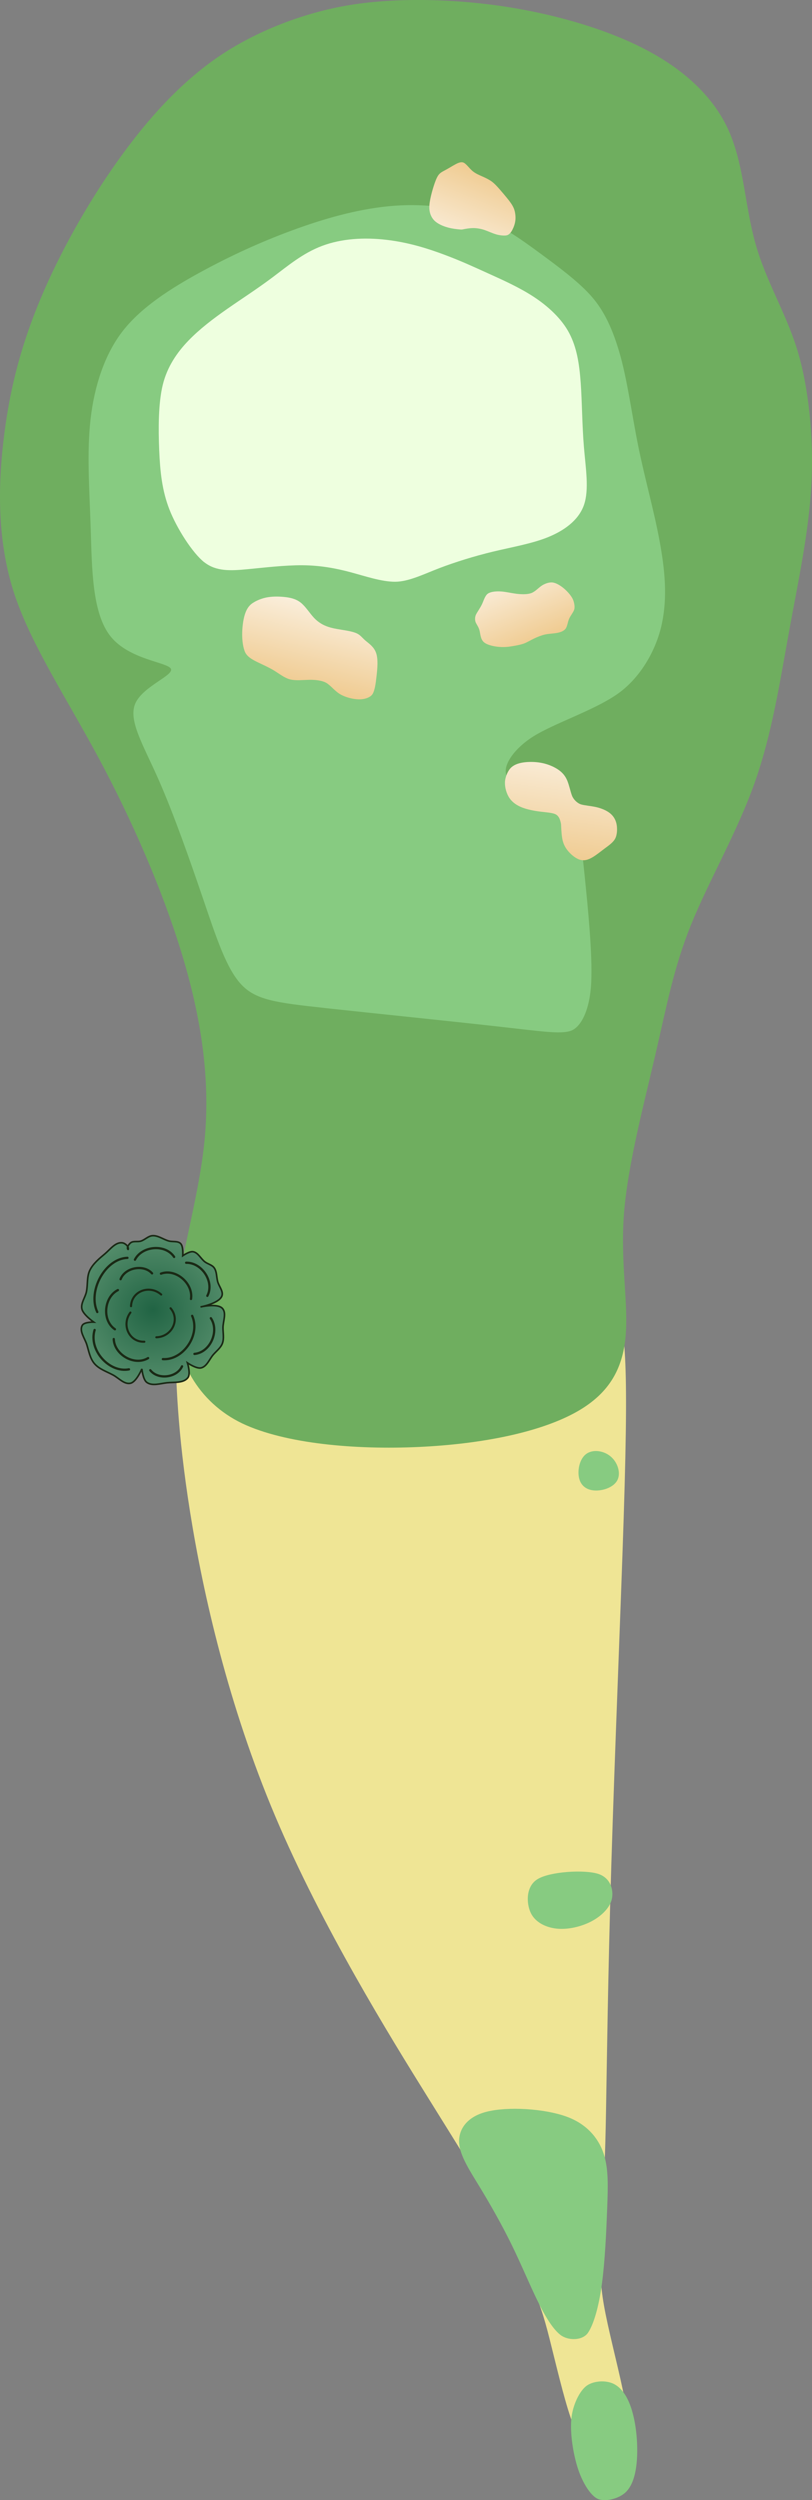 <?xml version="1.0" encoding="UTF-8" standalone="no"?>
<!-- Created with Inkscape (http://www.inkscape.org/) -->

<svg
   width="31.69mm"
   height="97.56mm"
   viewBox="0 0 31.69 97.56"
   version="1.1"
   id="svg5"
   inkscape:version="1.2.1 (9c6d41e4, 2022-07-14)"
   sodipodi:docname="5_lite.svg"
   xml:space="preserve"
   xmlns:inkscape="http://www.inkscape.org/namespaces/inkscape"
   xmlns:sodipodi="http://sodipodi.sourceforge.net/DTD/sodipodi-0.dtd"
   xmlns:xlink="http://www.w3.org/1999/xlink"
   xmlns="http://www.w3.org/2000/svg"
   xmlns:svg="http://www.w3.org/2000/svg"><rect x="0" y="0" width="31.69" height="97.56" fill="#808080" stroke="none"/><sodipodi:namedview
     id="namedview7"
     pagecolor="#ffffff"
     bordercolor="#666666"
     borderopacity="1.0"
     inkscape:showpageshadow="2"
     inkscape:pageopacity="0.0"
     inkscape:pagecheckerboard="0"
     inkscape:deskcolor="#d1d1d1"
     inkscape:document-units="mm"
     showgrid="false"
     inkscape:zoom="0.86037936"
     inkscape:cx="0.581139"
     inkscape:cy="207.46662"
     inkscape:window-width="1150"
     inkscape:window-height="671"
     inkscape:window-x="84"
     inkscape:window-y="28"
     inkscape:window-maximized="0"
     inkscape:current-layer="layer5" /><defs
     id="defs2"><inkscape:path-effect
       effect="bspline"
       id="path-effect45032"
       is_visible="true"
       lpeversion="1"
       weight="33.333"
       steps="2"
       helper_size="0"
       apply_no_weight="true"
       apply_with_weight="true"
       only_selected="false" /><inkscape:path-effect
       effect="bspline"
       id="path-effect44916"
       is_visible="true"
       lpeversion="1"
       weight="33.333"
       steps="2"
       helper_size="0"
       apply_no_weight="true"
       apply_with_weight="true"
       only_selected="false" /><linearGradient
       inkscape:collect="always"
       id="linearGradient44902"><stop
         style="stop-color:#eec686;stop-opacity:1;"
         offset="0"
         id="stop44898" /><stop
         style="stop-color:#ffffff;stop-opacity:1;"
         offset="1"
         id="stop44900" /></linearGradient><inkscape:path-effect
       effect="bspline"
       id="path-effect5250"
       is_visible="true"
       lpeversion="1"
       weight="33.333"
       steps="2"
       helper_size="0"
       apply_no_weight="true"
       apply_with_weight="true"
       only_selected="false" /><inkscape:path-effect
       effect="bspline"
       id="path-effect5246"
       is_visible="true"
       lpeversion="1"
       weight="33.333"
       steps="2"
       helper_size="0"
       apply_no_weight="true"
       apply_with_weight="true"
       only_selected="false" /><inkscape:path-effect
       effect="bspline"
       id="path-effect5242"
       is_visible="true"
       lpeversion="1"
       weight="33.333"
       steps="2"
       helper_size="0"
       apply_no_weight="true"
       apply_with_weight="true"
       only_selected="false" /><inkscape:path-effect
       effect="bspline"
       id="path-effect5238"
       is_visible="true"
       lpeversion="1"
       weight="33.333"
       steps="2"
       helper_size="0"
       apply_no_weight="true"
       apply_with_weight="true"
       only_selected="false" /><inkscape:path-effect
       effect="bspline"
       id="path-effect5234"
       is_visible="true"
       lpeversion="1"
       weight="33.333"
       steps="2"
       helper_size="0"
       apply_no_weight="true"
       apply_with_weight="true"
       only_selected="false" /><inkscape:path-effect
       effect="bspline"
       id="path-effect5226"
       is_visible="true"
       lpeversion="1"
       weight="33.333"
       steps="2"
       helper_size="0"
       apply_no_weight="true"
       apply_with_weight="true"
       only_selected="false" /><inkscape:path-effect
       effect="bspline"
       id="path-effect5222"
       is_visible="true"
       lpeversion="1"
       weight="33.333"
       steps="2"
       helper_size="0"
       apply_no_weight="true"
       apply_with_weight="true"
       only_selected="false" /><inkscape:path-effect
       effect="bspline"
       id="path-effect5218"
       is_visible="true"
       lpeversion="1"
       weight="33.333"
       steps="2"
       helper_size="0"
       apply_no_weight="true"
       apply_with_weight="true"
       only_selected="false" /><inkscape:path-effect
       effect="bspline"
       id="path-effect5214"
       is_visible="true"
       lpeversion="1"
       weight="33.333"
       steps="2"
       helper_size="0"
       apply_no_weight="true"
       apply_with_weight="true"
       only_selected="false" /><inkscape:path-effect
       effect="bspline"
       id="path-effect5210"
       is_visible="true"
       lpeversion="1"
       weight="33.333"
       steps="2"
       helper_size="0"
       apply_no_weight="true"
       apply_with_weight="true"
       only_selected="false" /><inkscape:path-effect
       effect="bspline"
       id="path-effect4843"
       is_visible="true"
       lpeversion="1"
       weight="33.333"
       steps="2"
       helper_size="0"
       apply_no_weight="true"
       apply_with_weight="true"
       only_selected="false" /><inkscape:path-effect
       effect="bspline"
       id="path-effect677"
       is_visible="true"
       lpeversion="1"
       weight="33.333"
       steps="2"
       helper_size="0"
       apply_no_weight="true"
       apply_with_weight="true"
       only_selected="false" /><inkscape:path-effect
       effect="bspline"
       id="path-effect673"
       is_visible="true"
       lpeversion="1"
       weight="33.333"
       steps="2"
       helper_size="0"
       apply_no_weight="true"
       apply_with_weight="true"
       only_selected="false" /><inkscape:path-effect
       effect="bspline"
       id="path-effect669"
       is_visible="true"
       lpeversion="1"
       weight="33.333"
       steps="2"
       helper_size="0"
       apply_no_weight="true"
       apply_with_weight="true"
       only_selected="false" /><inkscape:path-effect
       effect="bspline"
       id="path-effect665"
       is_visible="true"
       lpeversion="1"
       weight="33.333"
       steps="2"
       helper_size="0"
       apply_no_weight="true"
       apply_with_weight="true"
       only_selected="false" /><inkscape:path-effect
       effect="bspline"
       id="path-effect661"
       is_visible="true"
       lpeversion="1"
       weight="33.333"
       steps="2"
       helper_size="0"
       apply_no_weight="true"
       apply_with_weight="true"
       only_selected="false" /><inkscape:path-effect
       effect="bspline"
       id="path-effect657"
       is_visible="true"
       lpeversion="1"
       weight="33.333"
       steps="2"
       helper_size="0"
       apply_no_weight="true"
       apply_with_weight="true"
       only_selected="false" /><inkscape:path-effect
       effect="bspline"
       id="path-effect653"
       is_visible="true"
       lpeversion="1"
       weight="33.333"
       steps="2"
       helper_size="0"
       apply_no_weight="true"
       apply_with_weight="true"
       only_selected="false" /><inkscape:path-effect
       effect="bspline"
       id="path-effect649"
       is_visible="true"
       lpeversion="1"
       weight="33.333"
       steps="2"
       helper_size="0"
       apply_no_weight="true"
       apply_with_weight="true"
       only_selected="false" /><inkscape:path-effect
       effect="bspline"
       id="path-effect580"
       is_visible="true"
       lpeversion="1"
       weight="33.333"
       steps="2"
       helper_size="0"
       apply_no_weight="true"
       apply_with_weight="true"
       only_selected="false" /><inkscape:path-effect
       effect="bspline"
       id="path-effect37587"
       is_visible="true"
       lpeversion="1"
       weight="33.333"
       steps="2"
       helper_size="0"
       apply_no_weight="true"
       apply_with_weight="true"
       only_selected="false" /><inkscape:path-effect
       effect="bspline"
       id="path-effect26698"
       is_visible="true"
       lpeversion="1"
       weight="33.333"
       steps="2"
       helper_size="0"
       apply_no_weight="true"
       apply_with_weight="true"
       only_selected="false" /><linearGradient
       inkscape:collect="always"
       id="linearGradient24923"><stop
         style="stop-color:#216444;stop-opacity:1;"
         offset="0"
         id="stop24919" /><stop
         style="stop-color:#bde2ba;stop-opacity:1;"
         offset="1"
         id="stop24921" /></linearGradient><radialGradient
       inkscape:collect="always"
       xlink:href="#linearGradient24923"
       id="radialGradient24925"
       cx="39.36"
       cy="257.83"
       fx="39.36"
       fy="257.83"
       r="8.637"
       gradientTransform="matrix(3.347,0,0,3.18,-92.393,-562.128)"
       gradientUnits="userSpaceOnUse" /><linearGradient
       inkscape:collect="always"
       xlink:href="#linearGradient44902"
       id="linearGradient44904"
       x1="23.397"
       y1="29.657"
       x2="38.026"
       y2="29.657"
       gradientUnits="userSpaceOnUse" /><linearGradient
       inkscape:collect="always"
       xlink:href="#linearGradient44902"
       id="linearGradient44906"
       gradientUnits="userSpaceOnUse"
       x1="33.368"
       y1="16.035"
       x2="31.426"
       y2="20.81" /><linearGradient
       inkscape:collect="always"
       xlink:href="#linearGradient44902"
       id="linearGradient44908"
       gradientUnits="userSpaceOnUse"
       x1="25.503"
       y1="36.959"
       x2="26.791"
       y2="31.763" /><linearGradient
       inkscape:collect="always"
       xlink:href="#linearGradient44902"
       id="linearGradient44910"
       gradientUnits="userSpaceOnUse"
       x1="35.053"
       y1="35.134"
       x2="33.251"
       y2="30.921" /><linearGradient
       inkscape:collect="always"
       xlink:href="#linearGradient44902"
       id="linearGradient44912"
       gradientUnits="userSpaceOnUse"
       x1="35.474"
       y1="43.841"
       x2="36.341"
       y2="37.24" /><inkscape:path-effect
       effect="bspline"
       id="path-effect37587-1"
       is_visible="true"
       lpeversion="1"
       weight="33.333"
       steps="2"
       helper_size="0"
       apply_no_weight="true"
       apply_with_weight="true"
       only_selected="false" /></defs><g
     inkscape:groupmode="layer"
     id="layer29"
     inkscape:label="outer rough"
     sodipodi:insensitive="true"
     transform="translate(-0.132,-0.133)"><path
       style="fill:#efe595;fill-opacity:1;stroke:none;stroke-width:0.265px;stroke-linecap:butt;stroke-linejoin:miter;stroke-opacity:1"
       d="m 6.982,52.823 c 0.02,1.043 0.06,3.128 0.572,6.335 0.512,3.207 1.496,7.535 3.32,11.849 1.825,4.314 4.491,8.615 5.966,10.986 1.475,2.371 1.76,2.815 2.262,3.744 0.502,0.929 1.218,2.342 1.656,3.301 0.437,0.959 0.595,1.464 0.825,2.374 0.231,0.91 0.535,2.226 0.819,3.06 0.284,0.834 0.548,1.184 0.91,1.261 0.362,0.077 0.82,-0.12 1.07,-0.413 0.25,-0.293 0.291,-0.683 0.124,-1.585 -0.167,-0.902 -0.542,-2.316 -0.739,-3.301 -0.197,-0.984 -0.215,-1.538 -0.199,-2.357 0.017,-0.82 0.069,-1.906 0.11,-2.621 0.041,-0.715 0.071,-1.058 0.105,-2.913 0.034,-1.854 0.072,-5.221 0.208,-9.656 0.135,-4.435 0.368,-9.936 0.482,-13.538 0.115,-3.602 0.112,-5.3 0.043,-6.429 -0.068,-1.129 -0.202,-1.686 -1.839,-2.017 -1.637,-0.331 -4.78,-0.435 -7.581,-0.585 -2.801,-0.15 -5.26,-0.346 -6.559,-0.109 -1.299,0.236 -1.437,0.904 -1.507,1.238 -0.069,0.334 -0.069,0.334 -0.049,1.377 z"
       id="path44914"
       inkscape:path-effect="#path-effect44916"
       inkscape:original-d="m 6.9621062,51.780587 c 0.040371,2.085647 0.080469,4.170615 0.1203136,6.255909 0.9840545,4.32894 1.9676276,8.656661 2.9510082,12.984435 2.665981,4.29981 5.332492,8.600637 7.997347,12.898955 0.285419,0.443852 0.570539,0.887383 0.855678,1.331093 0.717995,1.414794 1.434604,2.827115 2.15185,4.240947 0.15765,0.505024 0.314941,1.009477 0.472008,1.513798 0.30423,1.316348 0.608136,2.632173 0.911921,3.948357 0.264453,0.351037 0.528437,0.70154 0.792366,1.052055 0.459434,-0.196523 0.917856,-0.392991 1.377137,-0.590204 0.04142,-0.389938 0.08248,-0.779245 0.123334,-1.169335 -0.374973,-1.414487 -0.750063,-2.828681 -1.125575,-4.243737 -0.01828,-0.553273 -0.03681,-1.106609 -0.05562,-1.660364 0.05222,-1.086072 0.104147,-2.171959 0.155845,-3.258801 0.03039,-0.343158 0.06051,-0.686495 0.09035,-1.029976 0.03848,-3.364878 0.07671,-6.732091 0.114674,-10.098635 0.232601,-5.502777 0.464883,-11.004513 0.696996,-16.508791 -0.0028,-1.699206 -0.0058,-3.397439 -0.0091,-5.097408 -0.133514,-0.557422 -0.267247,-1.11492 -0.401201,-1.672499 -3.140818,-0.103872 -6.283418,-0.208059 -9.42637,-0.312513 -2.45945,-0.195423 -4.9182449,-0.391037 -7.3778198,-0.586956 -0.1381105,0.668165 -0.2764761,1.336019 -0.415119,2.00367 z"
       sodipodi:nodetypes="cccccccccccccccccccccc" /></g><g
     inkscape:groupmode="layer"
     id="layer6"
     inkscape:label="rough"
     style="display:inline;fill:#6fae5f;fill-opacity:1;stroke:none"
     transform="translate(-13.944,-9.708)"
     sodipodi:insensitive="true"><path
       style="fill:#6fae5f;fill-opacity:1;stroke:none;stroke-width:0.265px;stroke-linecap:butt;stroke-linejoin:miter;stroke-opacity:1"
       d="m 38.367,61.751 c 0.094,-1.283 -0.218,-2.84 -0.068,-4.721 0.15,-1.881 0.783,-4.272 1.22,-6.157 0.438,-1.885 0.711,-3.39 1.395,-5.082 0.684,-1.692 1.788,-3.589 2.474,-5.515 0.686,-1.926 0.993,-3.966 1.355,-5.95 0.362,-1.984 0.765,-3.834 0.866,-5.708 0.101,-1.874 -0.116,-3.863 -0.561,-5.292 C 44.604,21.896 43.838,20.676 43.43,19.222 43.021,17.767 42.99,16.282 42.445,14.948 41.9,13.614 40.773,12.522 39.269,11.71 37.765,10.897 35.766,10.301 33.787,9.986 31.808,9.67 29.48,9.596 27.598,9.904 c -1.881,0.308 -3.859,1.092 -5.364,2.182 -1.505,1.09 -2.772,2.558 -3.926,4.228 -1.153,1.671 -2.223,3.634 -2.93,5.414 -0.707,1.78 -1.099,3.409 -1.31,5.273 -0.21,1.864 -0.21,3.967 0.456,5.943 0.667,1.975 2.023,4.017 3.283,6.367 1.26,2.349 2.447,5.05 3.212,7.548 0.765,2.498 1.145,4.918 0.908,7.348 -0.237,2.43 -1.092,4.947 -1.127,6.818 -0.035,1.872 1.01,3.541 2.761,4.302 1.751,0.761 4.512,0.968 6.963,0.832 2.451,-0.136 4.594,-0.608 5.928,-1.361 1.334,-0.752 1.822,-1.764 1.916,-3.046 z"
       id="path4841"
       inkscape:path-effect="#path-effect4843"
       inkscape:original-d="m 38.769036,62.007467 c -0.307528,-1.538696 -0.618921,-3.095663 -0.918843,-4.594215 0.599579,-2.263813 1.232537,-4.654988 1.837685,-6.94237 0.269894,-1.482693 0.54349,-2.987472 0.81675,-4.49212 1.094361,-1.880214 2.198066,-3.777208 3.266996,-5.615151 0.30313,-2.013907 0.609854,-4.053748 0.920793,-6.123636 C 45.106081,32.3418 45.508838,30.492233 45.91559,28.62284 45.710856,26.743946 45.493887,24.755065 45.303028,23.007688 44.604449,21.896154 43.837677,20.67629 43.056969,19.43441 43.021758,17.767363 42.990149,16.281774 42.954873,14.636008 41.968488,13.544222 40.979164,12.308724 39.687878,11.471105 37.92439,10.361679 35.940089,9.7179074 33.86854,9.7355124 31.821287,9.2516243 29.486282,9.3845461 27.436638,9.531325 c -1.982999,0.015684 -4.003801,0.691686 -5.410964,2.143967 -1.689131,1.161944 -2.517251,3.008924 -3.879559,4.492121 -1.460233,1.562286 -2.25669,3.674344 -3.060827,5.617136 -0.679001,1.660091 -0.95949,3.315955 -1.227107,5.102698 -0.124244,1.97812 -0.441128,4.081372 0,6.023525 1.333696,2.008519 2.689524,4.050507 4.034684,6.07656 1.17463,2.672602 2.361487,5.373365 3.521709,8.013856 0.369835,2.354733 0.74981,4.775483 1.12153,7.145067 -0.845639,2.489782 -1.700868,5.006744 -2.550391,7.505869 -0.05982,1.769849 1.348997,3.211209 2.652485,4.234902 2.673346,0.200746 5.434908,0.407862 8.167492,0.612561 2.169962,-0.477493 4.312673,-0.949309 6.484436,-1.427846 0.49564,-1.026145 0.983772,-2.037545 1.47891,-3.064274 z"
       sodipodi:nodetypes="cccccccccccccccccccccccccc" /></g><g
     inkscape:groupmode="layer"
     id="layer2"
     inkscape:label="fairway"
     style="display:inline;fill:#87cb81;fill-opacity:1;stroke:none;stroke-opacity:1"
     transform="translate(-13.944,-9.708)"
     sodipodi:insensitive="true"><path
       id="path5208"
       style="fill:#87cb81;fill-opacity:1;stroke:none;stroke-width:0.265px;stroke-linecap:butt;stroke-linejoin:miter;stroke-opacity:1"
       inkscape:path-effect="#path-effect5210"
       inkscape:original-d="m 25.496859,48.939478 c 3.005011,0.307569 5.990398,0.612893 8.984241,0.918844 0.64672,0.102336 1.29334,0.204434 1.93978,0.306281 0.183193,-0.341466 0.545466,-1.018233 0.818698,-1.529421 -0.170915,-1.705687 -0.347499,-3.465498 -0.512417,-5.106667 -0.106573,-1.018748 -0.195381,-1.86579 -0.30628,-2.921278 -1.257956,-0.05522 -2.273858,-0.100019 -3.483256,-0.153603 0.500608,-0.739776 1.019323,-1.506988 1.441382,-2.131897 1.1968,-0.388609 2.7059,-0.879066 4.083747,-1.327216 0.982364,-0.512943 1.446407,-1.701828 1.633498,-2.858625 0.527041,-1.176886 -0.231218,-2.170639 -0.306282,-3.36909 -0.394306,-1.137452 -0.680762,-2.374628 -1.020934,-3.573277 -0.298012,-1.302326 -0.228711,-2.720592 -0.510469,-3.981653 -0.36871,-0.903824 0.180901,-2.059018 -1.123032,-2.041873 C 36.536138,20.570209 35.7869,20.13073 35.081592,19.626527 34.372253,18.935892 33.460187,18.527845 32.696445,17.904988 31.684472,17.309109 30.38159,17.53947 29.198622,17.495484 c -1.507799,-0.168395 -2.784785,0.168838 -3.929986,1.123666 -1.22409,0.43353 -2.352754,1.089408 -3.547259,1.633994 -1.189806,0.585311 -2.375733,1.220468 -3.31854,2.117947 -0.981797,0.945401 -1.305127,2.232807 -1.174102,3.624325 0.137084,1.382586 0.180451,2.786151 0.306281,4.160318 -2.35e-4,1.735009 -7.4e-4,3.487874 -0.0015,5.205287 1.460064,0.09264 2.941967,0.186417 4.423806,0.279941 -1.208205,0.419542 -2.414283,0.837989 -3.607057,1.251465 0.574059,0.911585 1.189716,1.889393 1.735592,2.756529 0.646166,1.842308 1.265358,3.608174 1.915744,5.463498 0.389847,1.196028 0.773293,2.372956 1.147066,3.520744 0.765969,0.100137 1.563113,0.20411 2.348192,0.30628 z"
       d="m 26.607,49.042 c 1.895,0.205 4.88,0.51 6.701,0.714 1.82,0.204 2.467,0.306 2.882,0.186 0.415,-0.12 0.777,-0.797 0.828,-1.905 0.051,-1.108 -0.125,-2.868 -0.261,-4.198 -0.136,-1.33 -0.225,-2.177 -0.909,-2.732 -0.684,-0.555 -1.7,-0.6 -2.055,-0.997 -0.355,-0.397 0.164,-1.164 0.974,-1.671 0.81,-0.507 2.319,-0.997 3.239,-1.626 0.92,-0.629 1.547,-1.725 1.768,-2.761 0.221,-1.036 0.125,-2.09 -0.094,-3.266 -0.219,-1.176 -0.568,-2.395 -0.824,-3.654 -0.256,-1.258 -0.433,-2.645 -0.749,-3.708 -0.315,-1.063 -0.676,-1.718 -1.159,-2.239 -0.483,-0.521 -1.173,-1.039 -1.917,-1.586 -0.744,-0.547 -1.537,-1.12 -2.469,-1.47 -0.932,-0.35 -2.191,-0.498 -3.452,-0.373 -1.261,0.124 -2.53,0.487 -3.773,0.945 -1.243,0.458 -2.423,1.002 -3.575,1.631 -1.152,0.629 -2.282,1.351 -3.006,2.266 -0.724,0.915 -1.132,2.175 -1.279,3.478 -0.147,1.303 -0.044,2.702 0.007,4.258 0.05,1.555 0.05,3.308 0.78,4.213 0.73,0.905 2.212,0.999 2.348,1.255 0.137,0.256 -1.069,0.675 -1.379,1.338 -0.309,0.663 0.306,1.641 0.902,2.995 0.596,1.355 1.215,3.121 1.735,4.646 0.52,1.526 0.904,2.703 1.474,3.326 0.57,0.624 1.367,0.728 3.262,0.933 z" /></g><g
     inkscape:groupmode="layer"
     id="layer4"
     inkscape:label="tees"
     style="display:inline;fill:#87cb81;fill-opacity:1;stroke:none"
     transform="translate(-13.944,-9.708)"
     sodipodi:insensitive="true"><path
       style="fill:#87cb81;fill-opacity:1;stroke:none;stroke-width:0.265px;stroke-linecap:butt;stroke-linejoin:miter;stroke-opacity:1"
       d="m 36.809,66.454 c -0.256,0.2 -0.339,0.653 -0.259,0.956 0.08,0.303 0.323,0.456 0.643,0.461 0.32,0.005 0.717,-0.138 0.851,-0.415 0.134,-0.276 0.006,-0.687 -0.273,-0.918 -0.278,-0.232 -0.706,-0.285 -0.962,-0.084 z"
       id="path5212"
       inkscape:path-effect="#path-effect5214"
       inkscape:original-d="m 36.636929,66.200889 c -0.08308,0.453135 -0.16642,0.906005 -0.250027,1.35861 0.24356,0.153573 0.486855,0.306881 0.729885,0.459925 0.396896,-0.142794 0.793527,-0.285852 1.189893,-0.429175 -0.128205,-0.410012 -0.256675,-0.820289 -0.38541,-1.23083 -0.427849,-0.05258 -0.855963,-0.105422 -1.284341,-0.15853 z"
       sodipodi:nodetypes="aaaaaa" /><path
       style="fill:#87cb81;fill-opacity:1;stroke:none;stroke-width:0.265px;stroke-linecap:butt;stroke-linejoin:miter;stroke-opacity:1"
       d="m 37.287,82.829 c -0.527,-0.17 -1.884,-0.095 -2.373,0.212 -0.489,0.307 -0.423,1.043 -0.216,1.386 0.207,0.344 0.628,0.518 1.039,0.545 0.411,0.027 0.874,-0.082 1.249,-0.269 0.375,-0.187 0.715,-0.493 0.82,-0.829 0.105,-0.336 0.009,-0.875 -0.518,-1.045 z"
       id="path5216"
       inkscape:path-effect="#path-effect5218"
       inkscape:original-d="m 37.743732,82.605153 c -0.983403,0.0545 -2.34079,0.129329 -3.367359,0.185646 0.04965,0.557452 0.114842,1.293066 0.162024,1.82816 0.27623,0.369769 0.736597,0.449211 1.167141,0.484018 0.483159,0.06947 0.912232,-0.185175 1.358394,-0.319188 0.346787,-0.211782 0.76745,-0.428279 0.920874,-0.829322 -0.07412,-0.416098 -0.170387,-0.95489 -0.241074,-1.349314 z"
       sodipodi:nodetypes="ccccccc" /><path
       style="fill:#87cb81;fill-opacity:1;stroke:none;stroke-width:0.265px;stroke-linecap:butt;stroke-linejoin:miter;stroke-opacity:1"
       d="m 31.865,93.356 c 0.042,0.495 0.418,1.063 0.817,1.719 0.398,0.656 0.84,1.432 1.221,2.208 0.381,0.777 0.705,1.564 1.011,2.191 0.306,0.627 0.6,1.106 0.894,1.341 0.295,0.236 0.869,0.239 1.085,-0.08 0.216,-0.319 0.419,-0.996 0.541,-1.9 0.122,-0.903 0.174,-2.07 0.207,-2.957 0.033,-0.886 0.048,-1.496 -0.115,-2.055 -0.163,-0.559 -0.585,-1.196 -1.462,-1.517 -0.876,-0.321 -2.309,-0.404 -3.133,-0.193 -0.824,0.211 -1.109,0.749 -1.067,1.243 z"
       id="path5220"
       inkscape:path-effect="#path-effect5222"
       inkscape:original-d="m 31.569297,93.340894 c 0.07632,0.683514 0.725069,1.070768 1.069815,1.615087 0.477372,0.7545 0.798638,1.598868 1.324165,2.325936 0.405076,0.743297 0.64472,1.565851 0.966478,2.345506 0.30295,0.465967 0.503979,1.001627 0.871922,1.421977 0.299837,0.34414 0.873256,0.51929 1.115287,0.006 0.395529,-0.57779 0.52688,-1.276879 0.588403,-1.959633 0.169327,-1.158196 0.0384,-2.33318 0.154099,-3.494976 0.01407,-0.60818 0.102738,-1.216367 0.04408,-1.824494 -0.339722,-0.511844 -0.762513,-1.14868 -1.136345,-1.711636 -1.378937,-0.0793 -2.811354,-0.161932 -4.195354,-0.242021 -0.264437,0.501024 -0.54891,1.039187 -0.80255,1.518254 z"
       sodipodi:nodetypes="cccccccccccc" /><path
       style="fill:#87cb81;fill-opacity:1;stroke:none;stroke-width:0.265px;stroke-linecap:butt;stroke-linejoin:miter;stroke-opacity:1"
       d="m 38.609,103.775 c -0.158,-0.536 -0.403,-0.89 -0.714,-1.044 -0.31,-0.154 -0.785,-0.12 -1.053,0.071 -0.268,0.191 -0.552,0.744 -0.601,1.308 -0.05,0.564 0.069,1.331 0.248,1.897 0.179,0.566 0.491,1.067 0.77,1.205 0.279,0.138 0.844,0.011 1.12,-0.268 0.275,-0.279 0.4,-0.764 0.428,-1.362 0.027,-0.598 -0.039,-1.271 -0.198,-1.807 z"
       id="path5224"
       inkscape:path-effect="#path-effect5226"
       inkscape:original-d="m 38.695949,103.5945 c -0.245789,-0.35556 -0.490876,-0.70999 -0.722166,-1.04435 -0.389053,0.0275 -0.863788,0.0606 -1.216963,0.085 -0.566983,0.16088 -0.623661,0.82996 -0.676669,1.32034 -0.19694,0.76581 0.215319,1.48773 0.344165,2.22637 0.138446,0.45689 0.267085,1.07167 0.774471,1.24374 0.33954,-0.0756 0.904759,-0.20213 1.335877,-0.29893 0.119587,-0.46228 0.244551,-0.9467 0.36951,-1.43238 -0.0703,-0.71134 -0.137015,-1.3841 -0.208225,-2.09979 z"
       sodipodi:nodetypes="ccccccccc" /></g><g
     inkscape:groupmode="layer"
     id="layer3"
     inkscape:label="Sand"
     style="display:inline;fill:url(#linearGradient44904);fill-opacity:1"
     transform="translate(-13.944,-9.708)"
     sodipodi:insensitive="true"><path
       style="fill:url(#linearGradient44912);fill-opacity:1;stroke:none;stroke-width:0.265px;stroke-linecap:butt;stroke-linejoin:miter;stroke-opacity:1"
       d="m 35.847,42.008 c 0.005,0.105 0.017,0.338 0.056,0.498 0.039,0.16 0.114,0.301 0.232,0.435 0.117,0.134 0.291,0.274 0.449,0.318 0.159,0.044 0.304,0.004 0.466,-0.088 0.162,-0.092 0.321,-0.224 0.485,-0.347 0.164,-0.123 0.345,-0.243 0.424,-0.404 0.078,-0.161 0.082,-0.405 0.042,-0.579 -0.041,-0.173 -0.132,-0.309 -0.264,-0.41 -0.132,-0.102 -0.33,-0.185 -0.533,-0.23 -0.202,-0.045 -0.432,-0.06 -0.578,-0.102 -0.146,-0.043 -0.298,-0.187 -0.358,-0.342 -0.06,-0.155 -0.109,-0.403 -0.184,-0.585 -0.075,-0.182 -0.186,-0.314 -0.342,-0.423 -0.156,-0.109 -0.37,-0.205 -0.6,-0.258 -0.229,-0.053 -0.489,-0.063 -0.709,-0.039 -0.22,0.024 -0.4,0.082 -0.531,0.198 -0.131,0.117 -0.242,0.369 -0.251,0.577 -0.009,0.208 0.062,0.457 0.176,0.624 0.114,0.167 0.287,0.286 0.494,0.367 0.207,0.08 0.466,0.131 0.707,0.161 0.24,0.03 0.484,0.041 0.611,0.111 0.127,0.07 0.165,0.22 0.185,0.299 0.02,0.079 0.018,0.116 0.018,0.116 0,0 -5.5e-5,3.6e-5 0.005,0.105 z"
       id="path5236"
       inkscape:path-effect="#path-effect5238"
       inkscape:original-d="m 35.841937,41.903169 c -0.01875,0.210716 -0.04311,0.445396 0.0317,0.633796 0.0099,0.160283 0.109916,0.28779 0.217219,0.407349 0.132447,0.165695 0.291164,0.324157 0.495821,0.400751 0.193221,0.0927 0.328066,0.01411 0.45952,-0.12677 0.194035,-0.106625 0.324458,-0.272682 0.49121,-0.41199 0.180133,-0.07839 0.410789,-0.12324 0.496637,-0.327337 0.02826,-0.220452 0.08085,-0.463985 0.01041,-0.686781 -0.04143,-0.154351 -0.152628,-0.276029 -0.262334,-0.389064 -0.144559,-0.154288 -0.360997,-0.193281 -0.559616,-0.234795 -0.220104,-0.03008 -0.454224,0.0231 -0.667447,-0.04163 -0.150147,0.0064 -0.301274,-0.138932 -0.30106,-0.28522 0.02029,-0.254177 -0.03437,-0.501401 -0.14263,-0.728841 -0.06679,-0.154221 -0.166539,-0.296109 -0.316893,-0.38026 -0.187365,-0.14118 -0.413089,-0.213207 -0.633786,-0.285211 -0.245468,-0.06536 -0.507705,-0.01327 -0.760536,-0.0317 -0.200952,0.01555 -0.383194,0.06589 -0.553068,0.175786 -0.209428,0.116187 -0.25416,0.397243 -0.270857,0.616445 -0.02333,0.251068 0.03824,0.503368 0.199569,0.694687 0.128856,0.165657 0.312798,0.270018 0.499597,0.345115 0.242367,0.09689 0.50569,0.129607 0.758556,0.148576 0.233513,0.01697 0.481582,-0.06382 0.697163,0.03169 0.140546,0.103273 0.07093,0.280472 0.11288,0.437738 l -0.002,0.03763 z" /><path
       style="fill:url(#linearGradient44910);fill-opacity:1;stroke:none;stroke-width:0.265px;stroke-linecap:butt;stroke-linejoin:miter;stroke-opacity:1"
       d="m 33.437,34.952 c 0.208,0.016 0.364,-0.005 0.519,-0.031 0.155,-0.026 0.315,-0.057 0.438,-0.102 0.123,-0.046 0.256,-0.128 0.387,-0.191 0.131,-0.064 0.296,-0.129 0.433,-0.16 0.137,-0.031 0.334,-0.037 0.473,-0.063 0.139,-0.026 0.26,-0.073 0.329,-0.162 0.069,-0.09 0.083,-0.256 0.136,-0.383 0.054,-0.127 0.163,-0.249 0.201,-0.363 0.038,-0.114 -0.004,-0.325 -0.075,-0.45 -0.071,-0.125 -0.19,-0.26 -0.32,-0.372 -0.13,-0.111 -0.311,-0.224 -0.454,-0.238 -0.143,-0.014 -0.317,0.053 -0.436,0.137 -0.12,0.084 -0.254,0.235 -0.407,0.284 -0.152,0.049 -0.37,0.045 -0.571,0.019 -0.201,-0.026 -0.391,-0.074 -0.583,-0.088 -0.192,-0.014 -0.407,0.005 -0.52,0.082 -0.114,0.077 -0.163,0.267 -0.232,0.414 -0.069,0.146 -0.186,0.306 -0.235,0.406 -0.049,0.101 -0.044,0.24 -0.003,0.322 0.041,0.082 0.112,0.174 0.144,0.307 0.032,0.133 0.035,0.327 0.164,0.444 0.13,0.117 0.406,0.173 0.614,0.189 z"
       id="path5240"
       inkscape:path-effect="#path-effect5242"
       inkscape:original-d="m 33.491003,34.988997 c 0.152082,-0.03666 0.311953,-0.03089 0.467416,-0.0634 0.15276,-0.03138 0.314494,-0.05212 0.457518,-0.08917 0.09518,-0.07463 0.215618,-0.175768 0.342674,-0.211933 0.152638,-0.06227 0.298975,-0.176934 0.46542,-0.184217 0.126712,-0.03384 0.324258,-0.0051 0.477315,-0.0139 0.153018,0.0248 0.269307,-0.03422 0.372354,-0.142578 0.06026,-0.127103 0.03356,-0.297092 0.03763,-0.445626 0.05385,-0.142203 0.252761,-0.184595 0.303021,-0.338681 0.09793,-0.141015 0.04554,-0.350243 -0.08856,-0.445064 -0.149982,-0.105867 -0.218562,-0.285335 -0.357088,-0.404611 -0.09422,-0.161428 -0.270603,-0.281423 -0.459498,-0.285207 -0.172633,-0.006 -0.369462,7.12e-4 -0.457499,0.176271 -0.101076,0.11777 -0.164937,0.332147 -0.329274,0.367885 -0.214421,0.01756 -0.431852,0.0081 -0.645169,-0.01136 -0.190903,-0.03613 -0.36422,-0.152098 -0.562482,-0.14262 -0.202671,-0.01099 -0.421162,-0.03201 -0.606552,0.05494 -0.143386,0.108686 -0.08437,0.327149 -0.126758,0.48723 -0.03365,0.178291 -0.185685,0.311986 -0.314442,0.430275 -0.08781,0.0662 -0.08814,0.206058 0.01016,0.263686 0.12074,0.07109 0.27045,0.102128 0.211664,0.275037 0.008,0.186477 -0.0084,0.380713 0.0074,0.561916 0.257179,0.05235 0.53318,0.108307 0.79475,0.161127 z"
       sodipodi:nodetypes="ccccccccccccccccccccccc" /><path
       style="fill:url(#linearGradient44908);fill-opacity:1;stroke:none;stroke-width:0.265px;stroke-linecap:butt;stroke-linejoin:miter;stroke-opacity:1"
       d="m 28.222,34.719 c -0.137,-0.117 -0.194,-0.205 -0.311,-0.273 -0.117,-0.067 -0.307,-0.109 -0.51,-0.143 -0.202,-0.034 -0.439,-0.065 -0.642,-0.132 -0.203,-0.067 -0.392,-0.174 -0.563,-0.357 -0.171,-0.183 -0.324,-0.439 -0.518,-0.592 -0.193,-0.153 -0.43,-0.199 -0.66,-0.221 -0.23,-0.021 -0.471,-0.021 -0.697,0.026 -0.226,0.048 -0.495,0.169 -0.623,0.301 -0.128,0.132 -0.197,0.316 -0.242,0.527 -0.044,0.21 -0.067,0.467 -0.059,0.707 0.008,0.239 0.056,0.53 0.153,0.667 0.097,0.137 0.264,0.23 0.453,0.322 0.189,0.092 0.437,0.201 0.634,0.321 0.197,0.12 0.414,0.296 0.635,0.349 0.221,0.054 0.489,0.02 0.733,0.015 0.244,-0.005 0.516,0.023 0.684,0.126 0.168,0.103 0.313,0.303 0.519,0.429 0.206,0.126 0.503,0.2 0.733,0.207 0.231,0.006 0.467,-0.073 0.549,-0.217 0.082,-0.144 0.115,-0.384 0.149,-0.683 0.034,-0.299 0.068,-0.658 -0.014,-0.902 -0.082,-0.244 -0.267,-0.362 -0.404,-0.479 z"
       id="path5244"
       inkscape:path-effect="#path-effect5246"
       inkscape:original-d="m 28.149913,34.702335 c -0.08289,-0.08966 -0.12873,-0.185005 -0.18593,-0.28732 C 27.815,34.283181 27.61435,34.288382 27.42463,34.298147 c -0.229809,0.002 -0.472,0.01361 -0.680258,-0.08872 -0.203177,-0.07698 -0.397236,-0.175937 -0.561455,-0.316407 -0.156503,-0.261529 -0.309925,-0.517733 -0.466741,-0.77943 -0.230237,-0.0446 -0.466947,-0.09067 -0.687213,-0.133752 -0.240325,-0.01446 -0.481143,-0.03049 -0.722499,0 -0.254844,-0.0019 -0.549326,0.06245 -0.669061,0.302788 -0.111642,0.161276 -0.131225,0.364319 -0.2028,0.54087 -0.06466,0.238732 -0.07432,0.49658 -0.06614,0.749347 0.04647,0.227484 -0.05827,0.543561 0.116837,0.704142 0.161709,0.0911 0.296155,0.243916 0.490115,0.27046 0.23846,0.04736 0.503377,0.119378 0.677988,0.297795 0.118427,0.224773 0.303639,0.440312 0.572622,0.462819 0.273413,0.01429 0.538379,-0.04674 0.804269,-0.09992 0.224723,-0.03441 0.506651,-0.09445 0.692919,0.07183 0.204757,0.135338 0.232237,0.419803 0.412584,0.568904 0.258164,0.155094 0.575479,0.144269 0.862799,0.214252 0.194328,0.0022 0.481806,0.07432 0.539998,-0.180472 0.05348,-0.242245 0.05731,-0.486605 0.10146,-0.726754 0.03429,-0.355514 0.06861,-0.714447 0.102893,-1.075926 -0.198831,-0.126517 -0.383663,-0.244216 -0.593034,-0.377638 z"
       sodipodi:nodetypes="ccccccccccccccccccccccc" /><path
       style="display:inline;fill:url(#linearGradient44906);fill-opacity:1;stroke:none;stroke-width:0.265px;stroke-linecap:butt;stroke-linejoin:miter;stroke-opacity:1"
       d="m 32.033,18.653 c 0.073,-0.014 0.22,-0.042 0.362,-0.045 0.142,-0.003 0.308,0.024 0.453,0.073 0.145,0.049 0.307,0.127 0.459,0.172 0.153,0.045 0.355,0.063 0.44,0.03 0.085,-0.033 0.149,-0.121 0.198,-0.216 0.049,-0.095 0.098,-0.228 0.113,-0.362 0.015,-0.134 -0.002,-0.323 -0.06,-0.464 -0.058,-0.141 -0.161,-0.275 -0.264,-0.402 -0.103,-0.127 -0.206,-0.248 -0.301,-0.356 -0.095,-0.108 -0.182,-0.204 -0.286,-0.283 -0.105,-0.079 -0.233,-0.142 -0.368,-0.202 -0.135,-0.06 -0.279,-0.118 -0.403,-0.224 -0.124,-0.107 -0.234,-0.271 -0.336,-0.318 -0.102,-0.047 -0.228,0.012 -0.342,0.075 -0.115,0.063 -0.239,0.141 -0.361,0.207 -0.122,0.066 -0.215,0.108 -0.284,0.205 -0.069,0.097 -0.128,0.256 -0.182,0.425 -0.054,0.169 -0.103,0.35 -0.135,0.513 -0.032,0.163 -0.049,0.313 -0.026,0.456 0.022,0.143 0.09,0.294 0.211,0.402 0.121,0.108 0.31,0.194 0.498,0.245 0.188,0.052 0.364,0.068 0.453,0.076 0.089,0.008 0.089,0.008 0.162,-0.006 z"
       id="path5248"
       inkscape:path-effect="#path-effect5250"
       inkscape:original-d="m 31.960521,18.666989 c 0.145807,-0.02762 0.290113,-0.07284 0.439713,-0.08425 0.144614,-0.02701 0.309225,0.01294 0.436123,0.07031 0.158548,0.0729 0.312146,0.167732 0.476288,0.230126 0.147324,0.01625 0.342674,0.113934 0.46424,0.04221 0.07861,-0.05949 0.129134,-0.156918 0.177842,-0.244171 0.05197,-0.105724 0.126617,-0.229468 0.131708,-0.360739 0.05282,-0.15541 0.04573,-0.345854 -0.04312,-0.487959 -0.08585,-0.145841 -0.185731,-0.282606 -0.307092,-0.400289 -0.09961,-0.124892 -0.189707,-0.256667 -0.310248,-0.363011 -0.07518,-0.106254 -0.157976,-0.2057 -0.260782,-0.288907 -0.11106,-0.08259 -0.251858,-0.120957 -0.374981,-0.185084 -0.140733,-0.07052 -0.314007,-0.055 -0.434041,-0.173807 -0.103246,-0.155461 -0.134843,-0.372189 -0.30949,-0.464215 -0.150205,-0.03791 -0.255413,0.06384 -0.33565,0.156739 -0.118315,0.0941 -0.246698,0.166223 -0.381806,0.237161 -0.101962,0.07989 -0.279562,-0.06562 -0.286396,0.128584 -0.07298,0.153862 -0.151777,0.305275 -0.177844,0.476295 -0.04924,0.17877 -0.129078,0.35119 -0.14576,0.536529 -0.0486,0.146186 -0.05775,0.296724 -0.04976,0.449653 0.01799,0.156219 0.129578,0.287096 0.190475,0.422494 0.180713,0.0815 0.370196,0.1668 0.561969,0.252986 0.184321,0.01713 0.3606,0.03328 0.538612,0.04935 z"
       sodipodi:nodetypes="ccccccccccccccccccccccc" /></g><g
     inkscape:groupmode="layer"
     id="layer5"
     inkscape:label="green"
     style="display:inline;fill:#eeffdf;fill-opacity:1;stroke:none"
     transform="translate(-13.944,-9.708)"
     sodipodi:insensitive="true"><path
       style="fill:#eeffdf;fill-opacity:1;stroke:none;stroke-width:0.265px;stroke-linecap:butt;stroke-linejoin:miter;stroke-opacity:1"
       d="m 21.921,31.65 c 0.461,0.362 1.026,0.332 1.677,0.27 0.651,-0.062 1.454,-0.159 2.144,-0.155 0.69,0.004 1.304,0.116 1.889,0.274 0.585,0.157 1.205,0.37 1.729,0.37 0.524,7.25e-4 1.112,-0.293 1.728,-0.53 0.616,-0.236 1.372,-0.471 2.095,-0.645 0.723,-0.174 1.513,-0.309 2.134,-0.559 0.621,-0.25 1.2,-0.648 1.415,-1.255 0.214,-0.607 0.067,-1.452 -0.001,-2.29 -0.069,-0.838 -0.069,-1.718 -0.123,-2.478 -0.055,-0.76 -0.155,-1.382 -0.446,-1.94 -0.291,-0.558 -0.82,-1.049 -1.388,-1.421 -0.568,-0.372 -1.206,-0.655 -1.777,-0.914 -0.571,-0.259 -1.062,-0.487 -1.707,-0.728 -0.645,-0.242 -1.4,-0.482 -2.268,-0.583 -0.868,-0.101 -1.745,-0.049 -2.504,0.236 -0.759,0.285 -1.335,0.777 -1.945,1.234 -0.61,0.457 -1.194,0.83 -1.75,1.218 -0.556,0.388 -1.09,0.794 -1.527,1.248 -0.437,0.454 -0.824,1.009 -0.999,1.721 -0.175,0.712 -0.175,1.714 -0.14,2.548 0.035,0.834 0.11,1.578 0.399,2.318 0.289,0.74 0.902,1.701 1.364,2.063 z"
       id="path5232"
       inkscape:path-effect="#path-effect5234"
       inkscape:original-d="m 21.936862,32.035241 c 0.446036,-0.02299 1.010949,-0.05246 1.49589,-0.07804 0.810217,-0.15483 1.60114,-0.35037 2.427607,-0.293481 0.594931,-0.02054 1.213404,0.06771 1.732013,0.31817 0.605803,0.268284 1.184774,0.599415 1.867388,0.640248 0.581877,0.102426 1.041532,-0.449036 1.493919,-0.746962 0.723246,-0.318872 1.425615,-0.728482 2.24087,-0.693603 0.718422,-0.08496 1.516612,-0.168363 2.18751,-0.37347 0.556962,-0.382467 1.136119,-0.780639 1.707328,-1.173793 -0.142605,-0.82123 -0.289514,-1.665955 -0.426834,-2.454288 2.65e-4,-0.888577 0.153374,-1.768183 0,-2.614345 -0.04812,-0.683257 -0.160459,-1.303469 -0.32011,-1.974082 -0.232325,-0.694786 -0.860868,-1.078828 -1.493903,-1.387198 -0.583321,-0.41817 -1.249744,-0.637717 -1.920752,-0.853658 -0.500834,-0.232385 -0.991966,-0.460408 -1.493917,-0.693595 -0.788097,-0.250567 -1.543416,-0.490886 -2.347575,-0.746925 -0.931524,0.05508 -1.808697,0.10668 -2.721055,0.160071 -0.692964,0.41329 -1.156688,1.037672 -1.814036,1.547265 -0.58706,0.375099 -1.171372,0.748011 -1.758693,1.122411 -0.525123,0.400976 -1.058423,0.807724 -1.573944,1.200444 -0.358442,0.514868 -0.745187,1.069696 -1.095735,1.57195 2.65e-4,0.921297 2.65e-4,1.923152 0,2.881119 0.07124,0.710067 0.145604,1.453687 0.213412,2.134164 0.510819,0.800122 1.123902,1.760605 1.600617,2.507598 z"
       sodipodi:nodetypes="cccccccccccccccccccccccc" /></g><g
     inkscape:groupmode="layer"
     id="layer28"
     inkscape:label="trees"
     style="display:inline"
     transform="matrix(0.278,0,0,0.278,13.699,50.502)"
     sodipodi:insensitive="true"><g
       id="g3833"
       style="display:inline;opacity:1"
       transform="matrix(1.177,0,0,1.177,-74.137,-301.242)"><path
         style="fill:url(#radialGradient24925);fill-opacity:1;stroke:#1a2915;stroke-width:0.194;stroke-linecap:butt;stroke-linejoin:miter;stroke-miterlimit:4;stroke-dasharray:none;stroke-opacity:1"
         d="m 30.942,259.644 c 0.24,-0.404 1.358,-0.376 1.358,-0.376 v 0 c 0,0 -1.239,-0.87 -1.406,-1.546 -0.171,-0.693 0.392,-1.374 0.537,-2.072 0.175,-0.842 0.028,-1.774 0.4,-2.55 0.384,-0.8 1.114,-1.397 1.795,-1.968 0.63,-0.528 1.27,-1.43 2.085,-1.318 0.347,0.047 0.787,0.439 0.704,0.779 -0.002,0.008 -0.018,0.015 -0.023,0.009 -0.198,-0.2 0.089,-0.608 0.307,-0.785 0.32,-0.26 0.826,-0.085 1.219,-0.207 0.488,-0.152 0.881,-0.615 1.392,-0.646 0.68,-0.041 1.288,0.451 1.945,0.631 0.467,0.128 1.083,-0.034 1.417,0.316 0.336,0.353 0.248,1.442 0.248,1.442 v 0 c 0,0 0.794,-0.553 1.227,-0.479 0.615,0.104 0.921,0.844 1.421,1.216 0.348,0.259 0.842,0.351 1.096,0.703 0.33,0.458 0.272,1.095 0.418,1.64 0.157,0.588 0.737,1.202 0.491,1.758 -0.383,0.865 -2.538,1.27 -2.538,1.27 v 0 c 0,0 1.993,-0.464 2.599,0.157 0.542,0.555 0.084,1.551 0.083,2.327 -5.93e-4,0.621 0.148,1.28 -0.07,1.861 -0.202,0.539 -0.71,0.908 -1.086,1.344 -0.467,0.541 -0.756,1.409 -1.451,1.578 -0.562,0.137 -1.63,-0.595 -1.63,-0.595 v 0 c 0,0 0.408,1.291 0.054,1.757 -0.521,0.686 -1.654,0.52 -2.51,0.615 -0.793,0.088 -1.743,0.418 -2.392,-0.045 -0.465,-0.332 -0.588,-1.609 -0.588,-1.609 v 0 c 0,0 -0.644,1.54 -1.35,1.707 -0.745,0.175 -1.405,-0.613 -2.079,-0.976 -0.772,-0.416 -1.678,-0.705 -2.243,-1.376 -0.522,-0.62 -0.658,-1.484 -0.9,-2.257 -0.235,-0.752 -0.934,-1.625 -0.531,-2.302 z"
         id="path14232"
         sodipodi:nodetypes="aaaaaaaaaaaaaaaaaaaaaaaaaaaaaaaaaaaaaaaaaa" /><path
         style="fill:none;stroke:#1a2915;stroke-width:0.272;stroke-linecap:round;stroke-linejoin:miter;stroke-miterlimit:4;stroke-dasharray:none;stroke-opacity:1"
         d="m 43.324,252.19 c 1.857,-0.049 3.407,2.266 2.527,3.947"
         id="path14234"
         sodipodi:nodetypes="cc" /><path
         style="fill:none;stroke:#1a2915;stroke-width:0.272;stroke-linecap:round;stroke-linejoin:miter;stroke-miterlimit:4;stroke-dasharray:none;stroke-opacity:1"
         d="m 46.27,258.803 c 1.044,1.536 -0.066,4.091 -1.956,4.259"
         id="path14236"
         sodipodi:nodetypes="cc" /><path
         id="path14238"
         style="fill:none;stroke:#1a2915;stroke-width:0.272;stroke-linecap:round;stroke-linejoin:miter;stroke-miterlimit:4;stroke-dasharray:none;stroke-opacity:1"
         d="m 42.835,264.542 c -0.592,1.337 -2.837,1.661 -3.789,0.468" /><path
         style="fill:none;stroke:#1a2915;stroke-width:0.272;stroke-linecap:round;stroke-linejoin:miter;stroke-miterlimit:4;stroke-dasharray:none;stroke-opacity:1"
         d="m 36.504,264.901 c -2.344,0.45 -4.834,-2.289 -4.097,-4.694"
         id="path14240"
         sodipodi:nodetypes="cc" /><path
         style="fill:none;stroke:#1a2915;stroke-width:0.272;stroke-linecap:round;stroke-linejoin:miter;stroke-miterlimit:4;stroke-dasharray:none;stroke-opacity:1"
         d="m 32.725,258.066 c -1.162,-2.48 0.906,-6.363 3.597,-6.461"
         id="path14242"
         sodipodi:nodetypes="cc" /><path
         style="fill:none;stroke:#1a2915;stroke-width:0.272;stroke-linecap:round;stroke-linejoin:miter;stroke-miterlimit:4;stroke-dasharray:none;stroke-opacity:1"
         d="m 37.216,251.825 c 0.846,-1.653 3.621,-1.907 4.675,-0.329"
         id="path14244"
         sodipodi:nodetypes="cc" /><path
         id="path14246"
         style="fill:none;stroke:#1a2915;stroke-width:0.272;stroke-linecap:round;stroke-linejoin:miter;stroke-miterlimit:4;stroke-dasharray:none;stroke-opacity:1"
         d="m 39.259,253.458 c -0.967,-1.097 -3.205,-0.729 -3.754,0.695" /><path
         style="fill:none;stroke:#1a2915;stroke-width:0.272;stroke-linecap:round;stroke-linejoin:miter;stroke-miterlimit:4;stroke-dasharray:none;stroke-opacity:1"
         d="m 40.548,263.683 c 2.382,0.16 4.518,-2.862 3.493,-5.16"
         id="path14248"
         sodipodi:nodetypes="cc" /><path
         style="fill:none;stroke:#1a2915;stroke-width:0.272;stroke-linecap:round;stroke-linejoin:miter;stroke-miterlimit:4;stroke-dasharray:none;stroke-opacity:1"
         d="m 34.689,261.289 c 0.069,1.856 2.478,3.256 4.099,2.271"
         id="path14250"
         sodipodi:nodetypes="cc" /><path
         style="fill:none;stroke:#1a2915;stroke-width:0.272;stroke-linecap:round;stroke-linejoin:miter;stroke-miterlimit:4;stroke-dasharray:none;stroke-opacity:1"
         d="m 35.184,255.45 c -1.658,0.837 -1.927,3.61 -0.355,4.673"
         id="path14252"
         sodipodi:nodetypes="cc" /><path
         style="fill:none;stroke:#1a2915;stroke-width:0.272;stroke-linecap:round;stroke-linejoin:miter;stroke-miterlimit:4;stroke-dasharray:none;stroke-opacity:1"
         d="m 43.902,256.51 c 0.29,-1.834 -1.802,-3.674 -3.584,-3.02"
         id="path14254"
         sodipodi:nodetypes="cc" /><path
         style="fill:none;stroke:#1a2915;stroke-width:0.248;stroke-linecap:round;stroke-linejoin:miter;stroke-miterlimit:4;stroke-dasharray:none;stroke-opacity:1"
         d="m 36.677,258.128 c -1.093,1.456 -0.157,3.552 1.662,3.48"
         id="path14256"
         sodipodi:nodetypes="cc" /><path
         style="fill:none;stroke:#1a2915;stroke-width:0.248;stroke-linecap:round;stroke-linejoin:miter;stroke-miterlimit:4;stroke-dasharray:none;stroke-opacity:1"
         d="m 40.349,255.983 c -1.366,-1.204 -3.528,-0.434 -3.599,1.386"
         id="path14258"
         sodipodi:nodetypes="cc" /><path
         style="fill:none;stroke:#1a2915;stroke-width:0.248;stroke-linecap:round;stroke-linejoin:miter;stroke-miterlimit:4;stroke-dasharray:none;stroke-opacity:1"
         d="m 39.767,261.079 c 1.82,-0.044 2.885,-2.078 1.701,-3.462"
         id="path14260"
         sodipodi:nodetypes="cc" /></g></g></svg>
